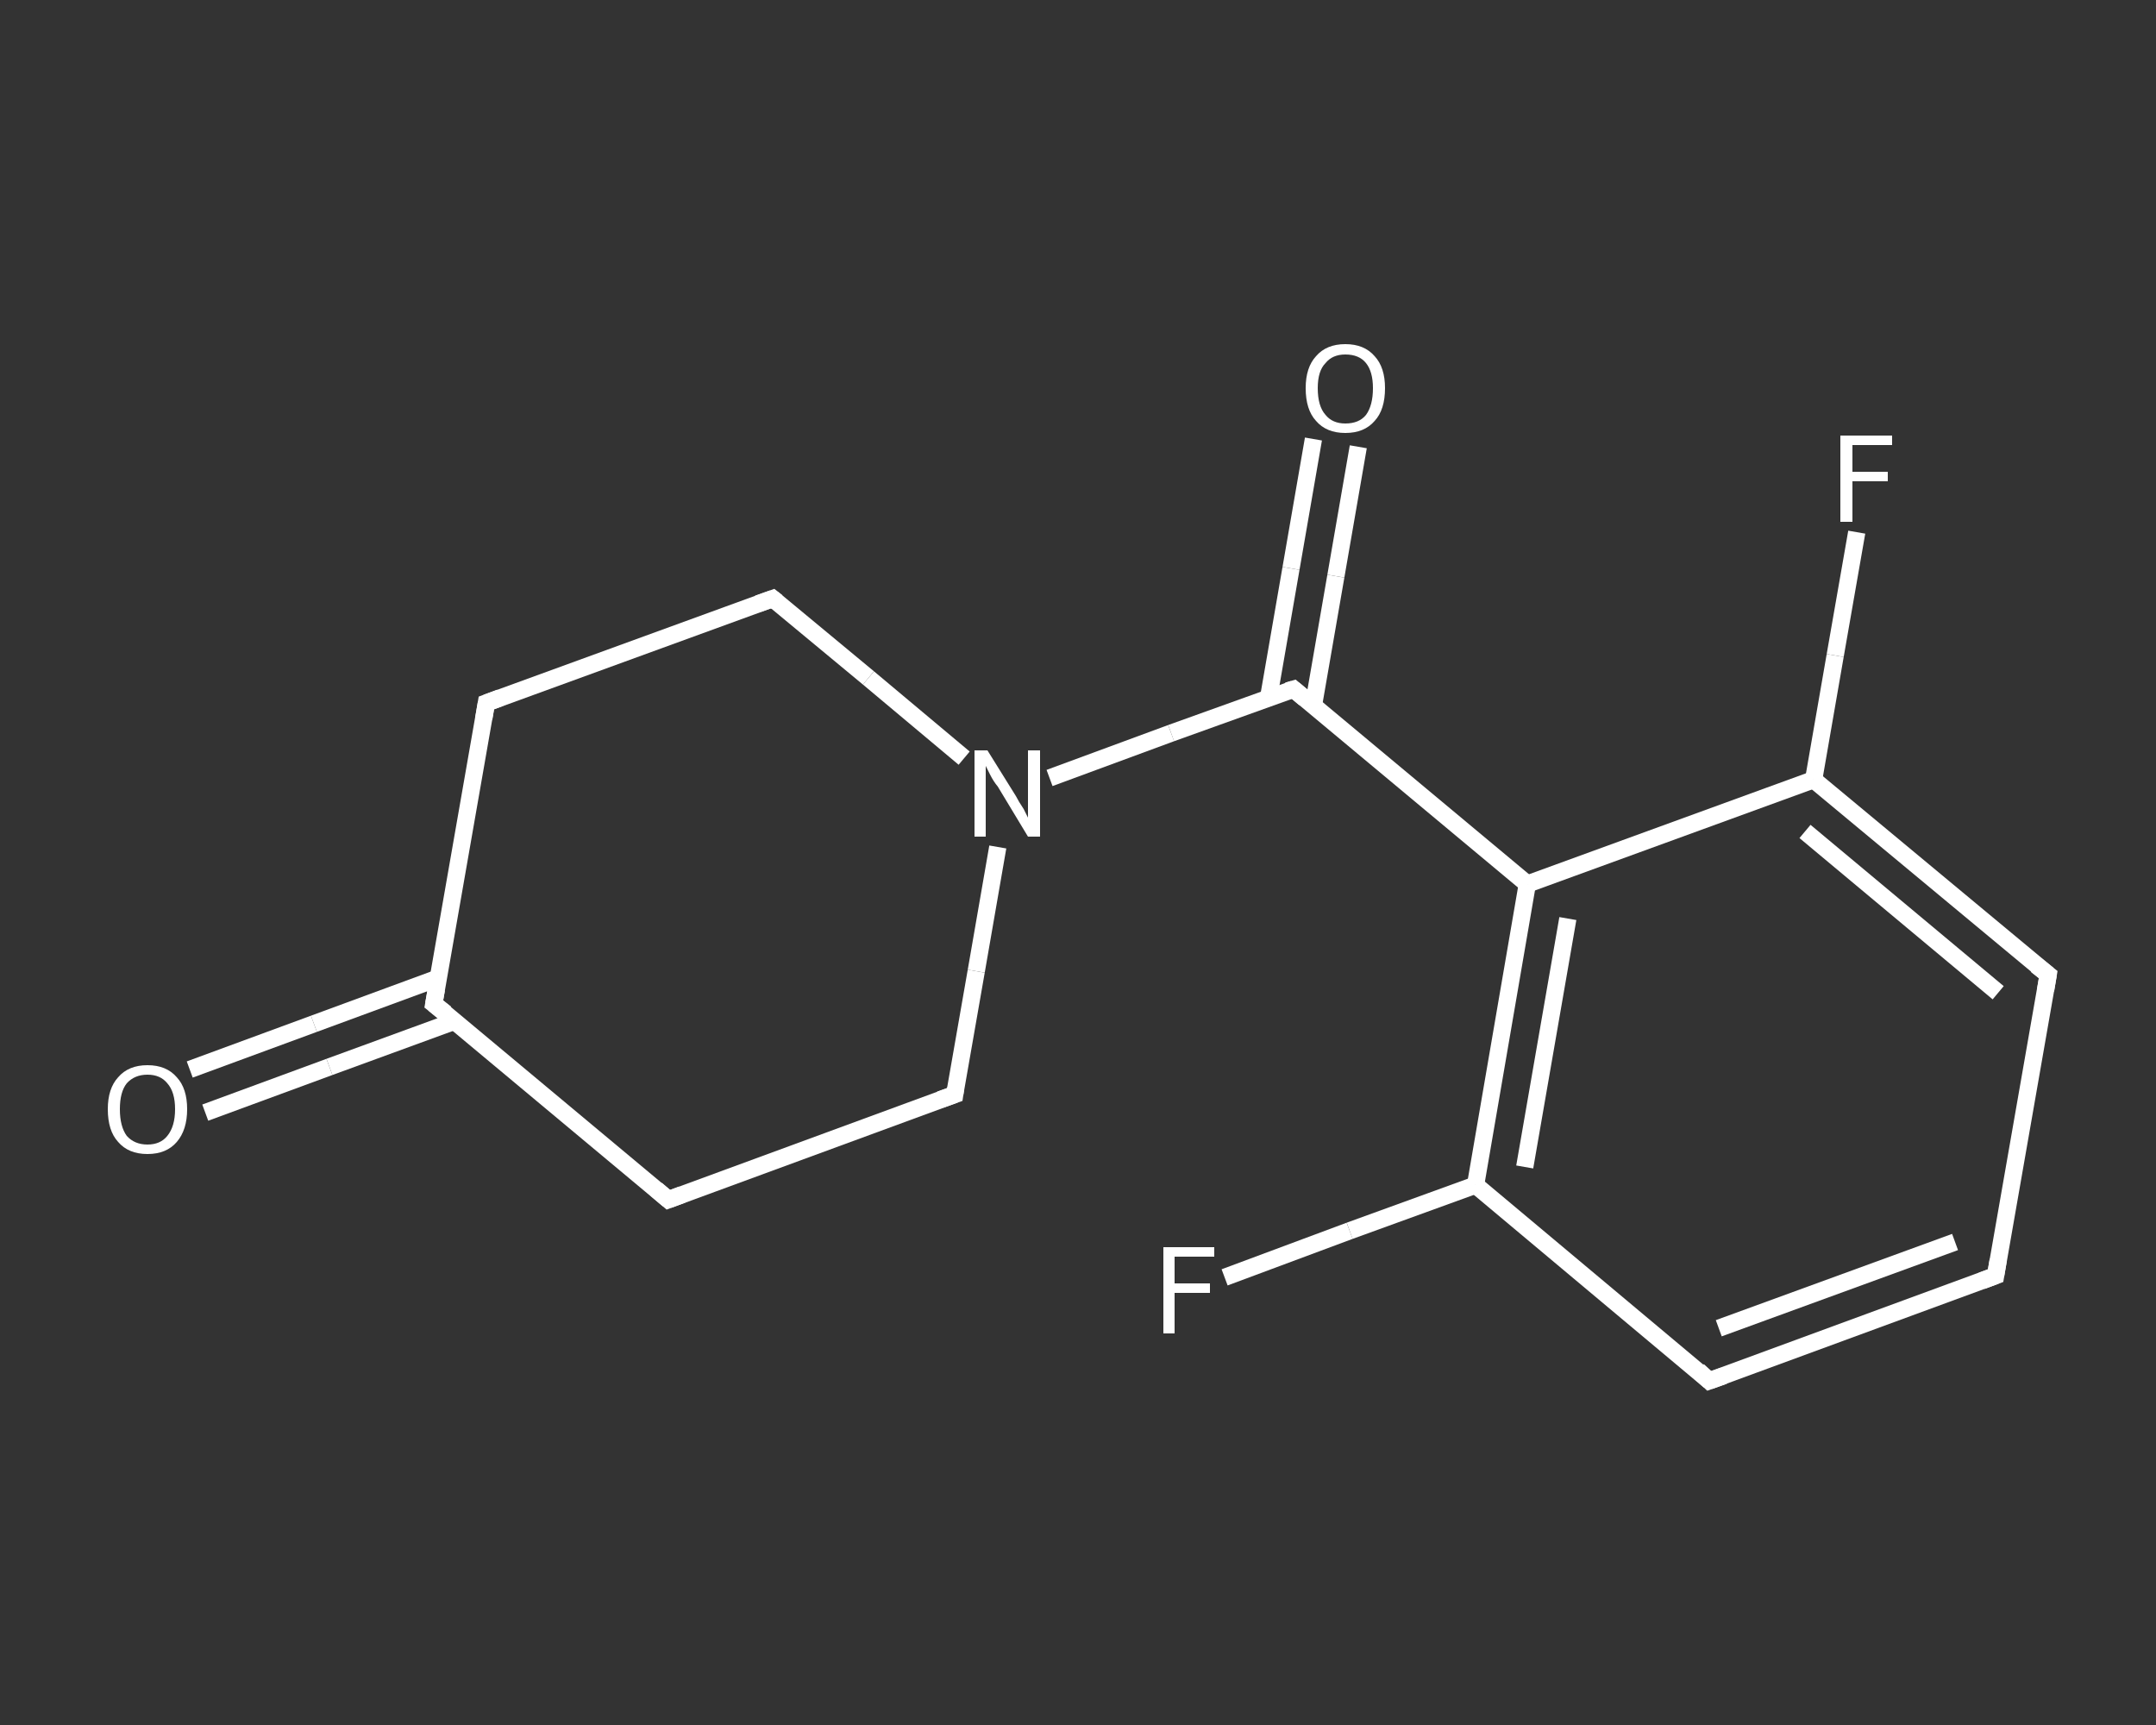 <?xml version='1.0' encoding='iso-8859-1'?>
<svg version='1.1' baseProfile='full'
              xmlns='http://www.w3.org/2000/svg'
                      xmlns:rdkit='http://www.rdkit.org/xml'
                      xmlns:xlink='http://www.w3.org/1999/xlink'
                  xml:space='preserve'
width='250px' height='200px' viewBox='0 0 250 200'>
<rect x="0" y="0" width="250" height="200" fill="#333333" stroke="none"/>
<!-- END OF HEADER -->
<rect style='opacity:1.0;fill:transparent;stroke:none' width='250.0' height='200.0' x='0.0' y='0.0'> </rect>
<path class='bond-0 atom-0 atom-1' d='M 22.0,124.0 L 36.4,118.7' style='fill:none;fill-rule:evenodd;stroke:#FFFFFF;stroke-width:2.0px;stroke-linecap:butt;stroke-linejoin:miter;stroke-opacity:1' />
<path class='bond-0 atom-0 atom-1' d='M 36.4,118.7 L 50.8,113.4' style='fill:none;fill-rule:evenodd;stroke:#FFFFFF;stroke-width:2.0px;stroke-linecap:butt;stroke-linejoin:miter;stroke-opacity:1' />
<path class='bond-0 atom-0 atom-1' d='M 23.8,129.0 L 38.2,123.7' style='fill:none;fill-rule:evenodd;stroke:#FFFFFF;stroke-width:2.0px;stroke-linecap:butt;stroke-linejoin:miter;stroke-opacity:1' />
<path class='bond-0 atom-0 atom-1' d='M 38.2,123.7 L 52.7,118.4' style='fill:none;fill-rule:evenodd;stroke:#FFFFFF;stroke-width:2.0px;stroke-linecap:butt;stroke-linejoin:miter;stroke-opacity:1' />
<path class='bond-1 atom-1 atom-2' d='M 50.3,116.4 L 56.4,81.5' style='fill:none;fill-rule:evenodd;stroke:#FFFFFF;stroke-width:2.0px;stroke-linecap:butt;stroke-linejoin:miter;stroke-opacity:1' />
<path class='bond-2 atom-2 atom-3' d='M 56.4,81.5 L 89.6,69.4' style='fill:none;fill-rule:evenodd;stroke:#FFFFFF;stroke-width:2.0px;stroke-linecap:butt;stroke-linejoin:miter;stroke-opacity:1' />
<path class='bond-3 atom-3 atom-4' d='M 89.6,69.4 L 100.7,78.6' style='fill:none;fill-rule:evenodd;stroke:#FFFFFF;stroke-width:2.0px;stroke-linecap:butt;stroke-linejoin:miter;stroke-opacity:1' />
<path class='bond-3 atom-3 atom-4' d='M 100.7,78.6 L 111.8,87.9' style='fill:none;fill-rule:evenodd;stroke:#FFFFFF;stroke-width:2.0px;stroke-linecap:butt;stroke-linejoin:miter;stroke-opacity:1' />
<path class='bond-4 atom-4 atom-5' d='M 121.7,90.2 L 135.8,85.0' style='fill:none;fill-rule:evenodd;stroke:#FFFFFF;stroke-width:2.0px;stroke-linecap:butt;stroke-linejoin:miter;stroke-opacity:1' />
<path class='bond-4 atom-4 atom-5' d='M 135.8,85.0 L 150.0,79.9' style='fill:none;fill-rule:evenodd;stroke:#FFFFFF;stroke-width:2.0px;stroke-linecap:butt;stroke-linejoin:miter;stroke-opacity:1' />
<path class='bond-5 atom-5 atom-6' d='M 152.3,81.8 L 154.9,66.8' style='fill:none;fill-rule:evenodd;stroke:#FFFFFF;stroke-width:2.0px;stroke-linecap:butt;stroke-linejoin:miter;stroke-opacity:1' />
<path class='bond-5 atom-5 atom-6' d='M 154.9,66.8 L 157.5,51.8' style='fill:none;fill-rule:evenodd;stroke:#FFFFFF;stroke-width:2.0px;stroke-linecap:butt;stroke-linejoin:miter;stroke-opacity:1' />
<path class='bond-5 atom-5 atom-6' d='M 147.1,80.9 L 149.7,65.9' style='fill:none;fill-rule:evenodd;stroke:#FFFFFF;stroke-width:2.0px;stroke-linecap:butt;stroke-linejoin:miter;stroke-opacity:1' />
<path class='bond-5 atom-5 atom-6' d='M 149.7,65.9 L 152.3,50.9' style='fill:none;fill-rule:evenodd;stroke:#FFFFFF;stroke-width:2.0px;stroke-linecap:butt;stroke-linejoin:miter;stroke-opacity:1' />
<path class='bond-6 atom-5 atom-7' d='M 150.0,79.9 L 177.1,102.5' style='fill:none;fill-rule:evenodd;stroke:#FFFFFF;stroke-width:2.0px;stroke-linecap:butt;stroke-linejoin:miter;stroke-opacity:1' />
<path class='bond-7 atom-7 atom-8' d='M 177.1,102.5 L 171.1,137.4' style='fill:none;fill-rule:evenodd;stroke:#FFFFFF;stroke-width:2.0px;stroke-linecap:butt;stroke-linejoin:miter;stroke-opacity:1' />
<path class='bond-7 atom-7 atom-8' d='M 181.8,106.5 L 176.8,135.3' style='fill:none;fill-rule:evenodd;stroke:#FFFFFF;stroke-width:2.0px;stroke-linecap:butt;stroke-linejoin:miter;stroke-opacity:1' />
<path class='bond-8 atom-8 atom-9' d='M 171.1,137.4 L 156.5,142.7' style='fill:none;fill-rule:evenodd;stroke:#FFFFFF;stroke-width:2.0px;stroke-linecap:butt;stroke-linejoin:miter;stroke-opacity:1' />
<path class='bond-8 atom-8 atom-9' d='M 156.5,142.7 L 142.0,148.1' style='fill:none;fill-rule:evenodd;stroke:#FFFFFF;stroke-width:2.0px;stroke-linecap:butt;stroke-linejoin:miter;stroke-opacity:1' />
<path class='bond-9 atom-8 atom-10' d='M 171.1,137.4 L 198.2,160.1' style='fill:none;fill-rule:evenodd;stroke:#FFFFFF;stroke-width:2.0px;stroke-linecap:butt;stroke-linejoin:miter;stroke-opacity:1' />
<path class='bond-10 atom-10 atom-11' d='M 198.2,160.1 L 231.4,147.9' style='fill:none;fill-rule:evenodd;stroke:#FFFFFF;stroke-width:2.0px;stroke-linecap:butt;stroke-linejoin:miter;stroke-opacity:1' />
<path class='bond-10 atom-10 atom-11' d='M 199.3,154.0 L 226.7,144.0' style='fill:none;fill-rule:evenodd;stroke:#FFFFFF;stroke-width:2.0px;stroke-linecap:butt;stroke-linejoin:miter;stroke-opacity:1' />
<path class='bond-11 atom-11 atom-12' d='M 231.4,147.9 L 237.5,113.0' style='fill:none;fill-rule:evenodd;stroke:#FFFFFF;stroke-width:2.0px;stroke-linecap:butt;stroke-linejoin:miter;stroke-opacity:1' />
<path class='bond-12 atom-12 atom-13' d='M 237.5,113.0 L 210.3,90.4' style='fill:none;fill-rule:evenodd;stroke:#FFFFFF;stroke-width:2.0px;stroke-linecap:butt;stroke-linejoin:miter;stroke-opacity:1' />
<path class='bond-12 atom-12 atom-13' d='M 231.7,115.1 L 209.3,96.4' style='fill:none;fill-rule:evenodd;stroke:#FFFFFF;stroke-width:2.0px;stroke-linecap:butt;stroke-linejoin:miter;stroke-opacity:1' />
<path class='bond-13 atom-13 atom-14' d='M 210.3,90.4 L 212.8,76.0' style='fill:none;fill-rule:evenodd;stroke:#FFFFFF;stroke-width:2.0px;stroke-linecap:butt;stroke-linejoin:miter;stroke-opacity:1' />
<path class='bond-13 atom-13 atom-14' d='M 212.8,76.0 L 215.3,61.7' style='fill:none;fill-rule:evenodd;stroke:#FFFFFF;stroke-width:2.0px;stroke-linecap:butt;stroke-linejoin:miter;stroke-opacity:1' />
<path class='bond-14 atom-4 atom-15' d='M 115.7,98.2 L 113.2,112.6' style='fill:none;fill-rule:evenodd;stroke:#FFFFFF;stroke-width:2.0px;stroke-linecap:butt;stroke-linejoin:miter;stroke-opacity:1' />
<path class='bond-14 atom-4 atom-15' d='M 113.2,112.6 L 110.7,126.9' style='fill:none;fill-rule:evenodd;stroke:#FFFFFF;stroke-width:2.0px;stroke-linecap:butt;stroke-linejoin:miter;stroke-opacity:1' />
<path class='bond-15 atom-15 atom-16' d='M 110.7,126.9 L 77.5,139.1' style='fill:none;fill-rule:evenodd;stroke:#FFFFFF;stroke-width:2.0px;stroke-linecap:butt;stroke-linejoin:miter;stroke-opacity:1' />
<path class='bond-16 atom-16 atom-1' d='M 77.5,139.1 L 50.3,116.4' style='fill:none;fill-rule:evenodd;stroke:#FFFFFF;stroke-width:2.0px;stroke-linecap:butt;stroke-linejoin:miter;stroke-opacity:1' />
<path class='bond-17 atom-13 atom-7' d='M 210.3,90.4 L 177.1,102.5' style='fill:none;fill-rule:evenodd;stroke:#FFFFFF;stroke-width:2.0px;stroke-linecap:butt;stroke-linejoin:miter;stroke-opacity:1' />
<path d='M 50.6,114.7 L 50.3,116.4 L 51.7,117.5' style='fill:none;stroke:#FFFFFF;stroke-width:2.0px;stroke-linecap:butt;stroke-linejoin:miter;stroke-opacity:1;' />
<path d='M 56.1,83.3 L 56.4,81.5 L 58.0,80.9' style='fill:none;stroke:#FFFFFF;stroke-width:2.0px;stroke-linecap:butt;stroke-linejoin:miter;stroke-opacity:1;' />
<path d='M 87.9,70.0 L 89.6,69.4 L 90.1,69.8' style='fill:none;stroke:#FFFFFF;stroke-width:2.0px;stroke-linecap:butt;stroke-linejoin:miter;stroke-opacity:1;' />
<path d='M 149.3,80.1 L 150.0,79.9 L 151.3,81.0' style='fill:none;stroke:#FFFFFF;stroke-width:2.0px;stroke-linecap:butt;stroke-linejoin:miter;stroke-opacity:1;' />
<path d='M 196.9,158.9 L 198.2,160.1 L 199.9,159.5' style='fill:none;stroke:#FFFFFF;stroke-width:2.0px;stroke-linecap:butt;stroke-linejoin:miter;stroke-opacity:1;' />
<path d='M 229.8,148.5 L 231.4,147.9 L 231.7,146.1' style='fill:none;stroke:#FFFFFF;stroke-width:2.0px;stroke-linecap:butt;stroke-linejoin:miter;stroke-opacity:1;' />
<path d='M 237.2,114.8 L 237.5,113.0 L 236.1,111.9' style='fill:none;stroke:#FFFFFF;stroke-width:2.0px;stroke-linecap:butt;stroke-linejoin:miter;stroke-opacity:1;' />
<path d='M 110.8,126.2 L 110.7,126.9 L 109.0,127.5' style='fill:none;stroke:#FFFFFF;stroke-width:2.0px;stroke-linecap:butt;stroke-linejoin:miter;stroke-opacity:1;' />
<path d='M 79.1,138.5 L 77.5,139.1 L 76.1,137.9' style='fill:none;stroke:#FFFFFF;stroke-width:2.0px;stroke-linecap:butt;stroke-linejoin:miter;stroke-opacity:1;' />
<path class='atom-0' d='M 12.5 128.6
Q 12.5 126.2, 13.7 124.9
Q 14.9 123.5, 17.1 123.5
Q 19.3 123.5, 20.5 124.9
Q 21.7 126.2, 21.7 128.6
Q 21.7 131.0, 20.5 132.4
Q 19.3 133.8, 17.1 133.8
Q 14.9 133.8, 13.7 132.4
Q 12.5 131.1, 12.5 128.6
M 17.1 132.7
Q 18.6 132.7, 19.4 131.7
Q 20.3 130.6, 20.3 128.6
Q 20.3 126.6, 19.4 125.6
Q 18.6 124.6, 17.1 124.6
Q 15.6 124.6, 14.7 125.6
Q 13.9 126.6, 13.9 128.6
Q 13.9 130.6, 14.7 131.7
Q 15.6 132.7, 17.1 132.7
' fill='#FFFFFF'/>
<path class='atom-4' d='M 114.5 87.0
L 117.8 92.3
Q 118.1 92.9, 118.7 93.8
Q 119.2 94.8, 119.2 94.8
L 119.2 87.0
L 120.6 87.0
L 120.6 97.0
L 119.2 97.0
L 115.7 91.2
Q 115.2 90.6, 114.8 89.8
Q 114.4 89.0, 114.3 88.8
L 114.3 97.0
L 113.0 97.0
L 113.0 87.0
L 114.5 87.0
' fill='#FFFFFF'/>
<path class='atom-6' d='M 151.4 45.0
Q 151.4 42.6, 152.6 41.3
Q 153.8 39.9, 156.0 39.9
Q 158.2 39.9, 159.4 41.3
Q 160.6 42.6, 160.6 45.0
Q 160.6 47.5, 159.4 48.8
Q 158.2 50.2, 156.0 50.2
Q 153.8 50.2, 152.6 48.8
Q 151.4 47.5, 151.4 45.0
M 156.0 49.1
Q 157.6 49.1, 158.4 48.1
Q 159.2 47.0, 159.2 45.0
Q 159.2 43.1, 158.4 42.1
Q 157.6 41.1, 156.0 41.1
Q 154.5 41.1, 153.7 42.1
Q 152.8 43.0, 152.8 45.0
Q 152.8 47.1, 153.7 48.1
Q 154.5 49.1, 156.0 49.1
' fill='#FFFFFF'/>
<path class='atom-9' d='M 134.9 144.6
L 140.8 144.6
L 140.8 145.7
L 136.2 145.7
L 136.2 148.8
L 140.3 148.8
L 140.3 149.9
L 136.2 149.9
L 136.2 154.6
L 134.9 154.6
L 134.9 144.6
' fill='#FFFFFF'/>
<path class='atom-14' d='M 213.4 50.5
L 219.4 50.5
L 219.4 51.6
L 214.8 51.6
L 214.8 54.7
L 218.9 54.7
L 218.9 55.8
L 214.8 55.8
L 214.8 60.5
L 213.4 60.5
L 213.4 50.5
' fill='#FFFFFF'/>
</svg>
